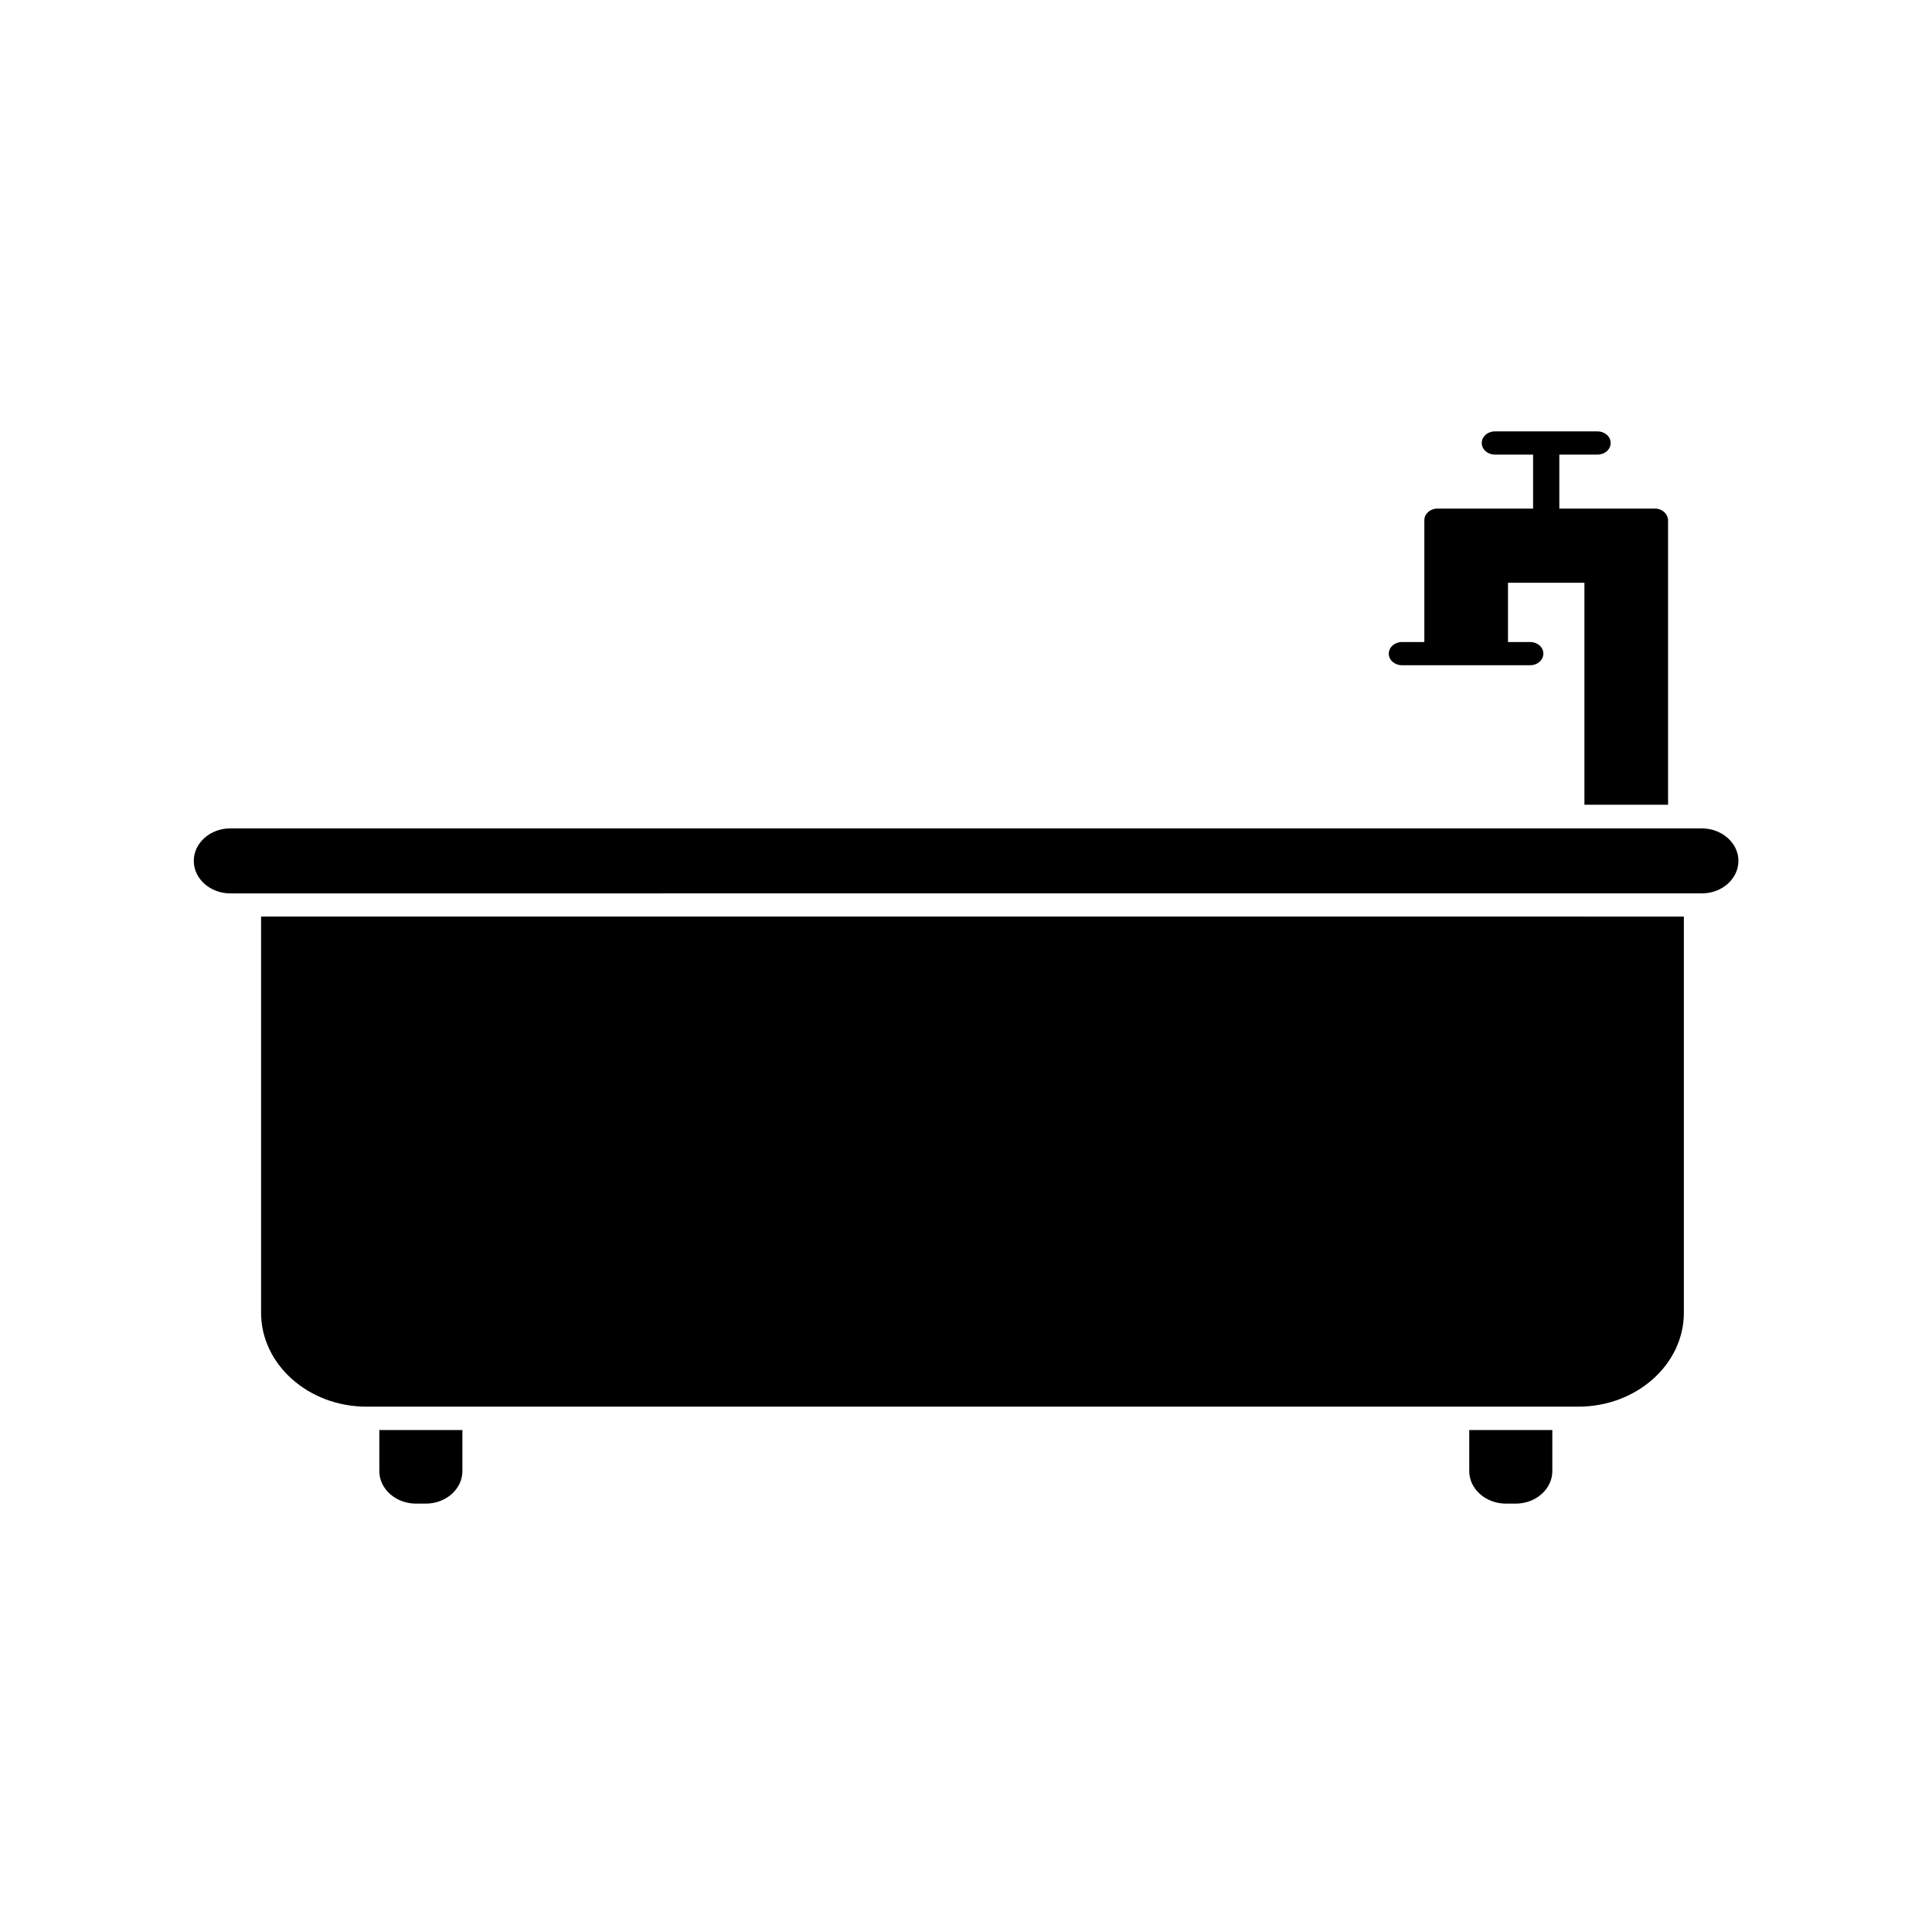 <?xml version="1.0" encoding="UTF-8"?>
<!-- The Best Svg Icon site in the world: iconSvg.co, Visit us! https://iconsvg.co -->
<svg fill="#000000" width="800px" height="800px" version="1.1" viewBox="144 144 512 512" xmlns="http://www.w3.org/2000/svg">
 <g>
  <path d="m604.7 372.14c0 4.734-4.332 8.613-9.672 8.613l-390 0.004c-5.34 0-9.672-3.879-9.672-8.613s4.332-8.613 9.672-8.613l389.95-0.004c5.34 0 9.723 3.879 9.723 8.613z"/>
  <path d="m590.24 386.9v104.99c0 13.703-12.543 24.887-27.961 24.887l-321.13 0.004c-15.418 0-27.961-11.184-27.961-24.887v-105z"/>
  <path d="m582.58 278.78h-25.34v-14.309h10.125c1.914 0 3.477-1.359 3.477-3.074 0-1.715-1.562-3.074-3.477-3.074h-27.207c-1.914 0-3.477 1.359-3.477 3.074 0 1.715 1.562 3.074 3.477 3.074h10.125v14.309h-25.34c-1.914 0-3.477 1.359-3.477 3.074v32.293h-5.945c-1.914 0-3.477 1.359-3.477 3.074s1.562 3.074 3.477 3.074h34.008c1.914 0 3.477-1.359 3.477-3.074s-1.562-3.074-3.477-3.074h-5.894v-15.719h20.254v58.844h22.168v-75.418c-0.051-1.664-1.562-3.074-3.477-3.074z"/>
  <path d="m266.54 522.98v10.883c0 4.734-4.332 8.613-9.723 8.613h-2.57c-5.34 0-9.723-3.879-9.723-8.613v-10.883z"/>
  <path d="m555.38 522.98v10.883c0 4.734-4.332 8.613-9.723 8.613h-2.57c-5.34 0-9.723-3.879-9.723-8.613v-10.883z"/>
 </g>
</svg>